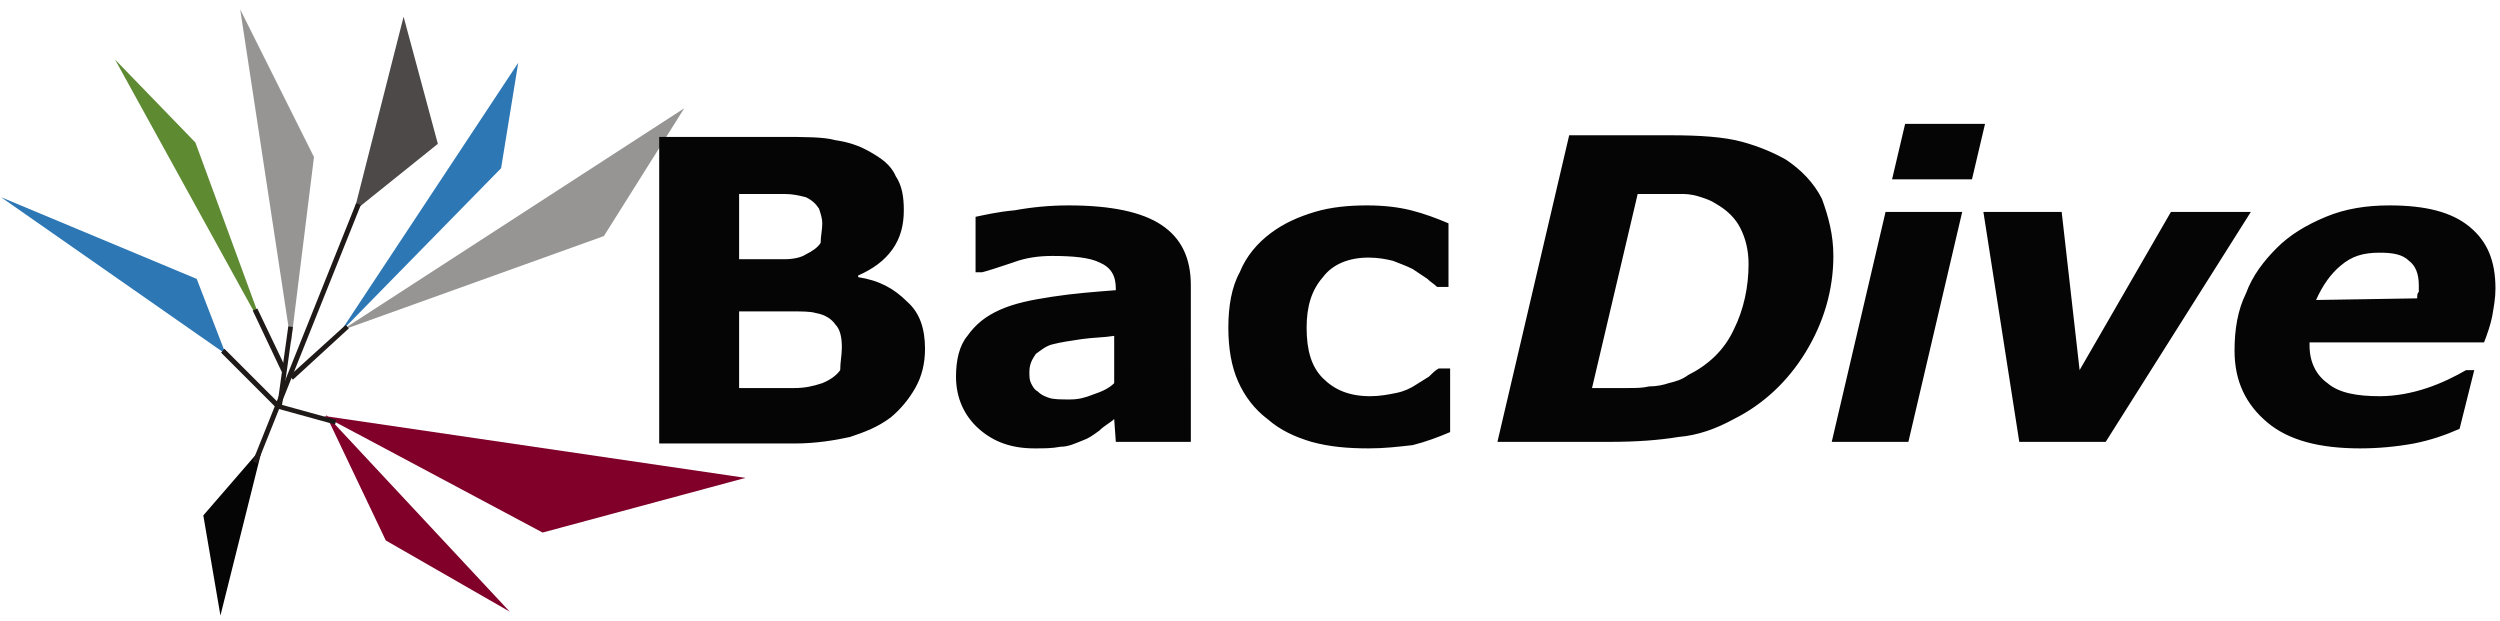 <?xml version="1.0" encoding="UTF-8"?>
<!-- Generator: Adobe Illustrator 25.2.1, SVG Export Plug-In . SVG Version: 6.00 Build 0)  -->
<svg version="1.1" id="svg3923" inkscape:version="0.92.4 (5da689c313, 2019-01-14)" sodipodi:docname="bacdive_small.svg" xmlns:cc="http://creativecommons.org/ns#" xmlns:dc="http://purl.org/dc/elements/1.1/" xmlns:inkscape="http://www.inkscape.org/namespaces/inkscape" xmlns:rdf="http://www.w3.org/1999/02/22-rdf-syntax-ns#" xmlns:sodipodi="http://sodipodi.sourceforge.net/DTD/sodipodi-0.dtd" xmlns:svg="http://www.w3.org/2000/svg" xmlns="http://www.w3.org/2000/svg" xmlns:xlink="http://www.w3.org/1999/xlink" x="0px" y="0px" width="153.3px" height="38.1px" viewBox="0 0 153.3 38.1" style="enable-background:new 0 0 153.3 38.1;" xml:space="preserve">
<style type="text/css">
	.st0{fill-rule:evenodd;clip-rule:evenodd;fill:#4D4948;}
	.st1{fill-rule:evenodd;clip-rule:evenodd;fill:#050505;}
	.st2{fill-rule:evenodd;clip-rule:evenodd;fill:#2D77B5;}
	.st3{fill-rule:evenodd;clip-rule:evenodd;fill:#5E8A32;}
	.st4{fill-rule:evenodd;clip-rule:evenodd;fill:#969594;}
	.st5{fill:none;}
	.st6{fill:#1F1A17;}
	.st7{fill-rule:evenodd;clip-rule:evenodd;fill:#800029;}
	.st8{fill:#050505;}
</style>
<sodipodi:namedview bordercolor="#666666" borderopacity="1" fit-margin-bottom="0" fit-margin-left="0" fit-margin-right="0" fit-margin-top="0" gridtolerance="10" guidetolerance="10" id="namedview3925" inkscape:current-layer="_95573272" inkscape:cx="30.793772" inkscape:cy="-16.717406" inkscape:pageopacity="0" inkscape:pageshadow="2" inkscape:window-height="1017" inkscape:window-maximized="1" inkscape:window-width="1920" inkscape:window-x="-8" inkscape:window-y="-8" inkscape:zoom="1.0005371" objecttolerance="10" pagecolor="#ffffff" showgrid="false">
	</sodipodi:namedview>
<g id="Ebene_x0020_1" transform="translate(-36.078,-41.905)">
	<g id="_95573272">
		<g id="g902" transform="matrix(0.404,0,0,0.404,84.137,41.11)">
			<polygon id="_95574880" class="st0" points="-65.2,34 -52.5,23.8 -57.7,4.5    "/>
			<polygon id="_95574808" class="st1" points="-88.1,80.2 -85.5,95.4 -79.1,69.8    "/>
			<polygon id="_95574736" class="st2" points="-67.4,52.5 -42.9,27.5 -40.3,11.5    "/>
			<polygon id="_95574664" class="st3" points="-78.8,52.2 -101.5,11 -89.3,23.6    "/>
			<polygon id="_95574592" class="st4" points="-74.8,54 -82.5,3.4 -71.3,25.8    "/>
			<polygon id="_95574520" class="st2" points="-89.1,44.3 -118.8,31.9 -84.7,55.7    "/>
			<polygon id="_95574304" class="st4" points="-15.1,18.4 -27.3,37.8 -67.1,52.1    "/>
			<line id="_95574232" class="st5" x1="-64.5" y1="32.9" x2="-80.2" y2="72.1"/>
			<polygon id="_95574160" class="st6" points="-79.9,72.3 -80.6,72 -64.9,32.8 -64.2,33.1    "/>
			<line id="_95574088" class="st5" x1="-80.3" y1="48.9" x2="-75.9" y2="58.2"/>
			<polygon id="_95574016" class="st6" points="-75.5,58 -76.2,58.4 -80.6,49.1 -79.9,48.8    "/>
			<polygon id="_95574448" class="st7" points="-36.6,82.8 -5.8,74.5 -69.8,65.1    "/>
			<polygon id="_95574376" class="st7" points="-41.6,94.8 -60.4,84 -69.5,64.9    "/>
			<line id="_95573944" class="st5" x1="-66.3" y1="51.5" x2="-74.8" y2="59.3"/>
			<polygon id="_95573872" class="st6" points="-74.5,59.6 -75,59 -66.5,51.3 -66,51.8    "/>
			<line id="_95573800" class="st5" x1="-74.8" y1="51.5" x2="-76.6" y2="63.8"/>
			<polygon id="_95573728" class="st6" points="-76.2,63.8 -76.9,63.7 -75.2,51.5 -74.5,51.6    "/>
			<line id="_95573656" class="st5" x1="-85.1" y1="55.2" x2="-76.6" y2="63.7"/>
			<polygon id="_95573584" class="st6" points="-76.3,63.5 -76.9,64 -85.4,55.5 -84.9,54.9    "/>
			<line id="_95573512" class="st5" x1="-76.7" y1="63.7" x2="-68" y2="66.1"/>
			<polygon id="_95573440" class="st6" points="-67.9,65.7 -68.1,66.4 -76.8,64 -76.6,63.3    "/>
			<line id="_95573368" class="st5" x1="-76.4" y1="63" x2="-71.3" y2="62.3"/>
		</g>
		<path id="_95573296" inkscape:connector-curvature="0" class="st8" d="M92.8,63.3c0,0.9-0.2,1.7-0.6,2.4s-0.9,1.3-1.5,1.8    c-0.8,0.6-1.6,0.9-2.5,1.2c-0.9,0.2-2.1,0.4-3.4,0.4h-8.3V50.3h7.4c1.5,0,2.7,0,3.4,0.2c0.7,0.1,1.4,0.3,2.1,0.7s1.3,0.8,1.6,1.5    c0.4,0.6,0.5,1.3,0.5,2.1c0,0.9-0.2,1.7-0.7,2.4s-1.2,1.2-2.1,1.6v0.1c1.3,0.2,2.2,0.7,3,1.5C92.5,61.1,92.8,62.1,92.8,63.3    L92.8,63.3z M86.5,55.6c0-0.3-0.1-0.6-0.2-0.9c-0.2-0.3-0.4-0.5-0.8-0.7c-0.4-0.1-0.8-0.2-1.3-0.2s-1.3,0-2.3,0h-0.5v4h0.8    c0.8,0,1.4,0,2,0c0.5,0,1-0.1,1.3-0.3c0.4-0.2,0.7-0.4,0.9-0.7C86.4,56.4,86.5,56,86.5,55.6z M87.7,63.2c0-0.6-0.1-1.1-0.4-1.4    c-0.2-0.3-0.6-0.6-1.2-0.7C85.8,61,85.2,61,84.6,61c-0.7,0-1.4,0-2.1,0h-1.1v4.7h0.4c1.4,0,2.4,0,3,0s1.1-0.1,1.7-0.3    c0.5-0.2,0.9-0.5,1.1-0.8C87.6,64.1,87.7,63.7,87.7,63.2z M104.4,65.4v-2.9c-0.6,0.1-1.3,0.1-2,0.2c-0.7,0.1-1.3,0.2-1.7,0.3    c-0.5,0.1-0.8,0.4-1.1,0.6c-0.2,0.3-0.4,0.6-0.4,1.1c0,0.3,0,0.5,0.1,0.7s0.2,0.4,0.4,0.5c0.2,0.2,0.4,0.3,0.7,0.4    c0.3,0.1,0.7,0.1,1.3,0.1c0.5,0,0.9-0.1,1.4-0.3C103.7,65.9,104.1,65.7,104.4,65.4L104.4,65.4z M104.4,67.6    c-0.2,0.2-0.6,0.4-0.9,0.7c-0.4,0.3-0.7,0.5-1,0.6c-0.5,0.2-0.9,0.4-1.4,0.4c-0.5,0.1-1,0.1-1.6,0.1c-1.4,0-2.5-0.4-3.4-1.2    c-0.9-0.8-1.4-1.9-1.4-3.2c0-1,0.2-1.9,0.7-2.5c0.5-0.7,1.1-1.2,2-1.6c0.9-0.4,1.9-0.6,3.2-0.8c1.3-0.2,2.6-0.3,3.9-0.4v-0.1    c0-0.8-0.3-1.3-1-1.6c-0.6-0.3-1.6-0.4-2.9-0.4c-0.8,0-1.6,0.1-2.4,0.4c-0.9,0.3-1.5,0.5-1.9,0.6h-0.4v-3.4    c0.5-0.1,1.3-0.3,2.4-0.4c1.1-0.2,2.2-0.3,3.3-0.3c2.6,0,4.5,0.4,5.7,1.2s1.8,2,1.8,3.7V69h-4.6L104.4,67.6L104.4,67.6z M120,69.4    c-1.3,0-2.4-0.1-3.5-0.4c-1-0.3-1.9-0.7-2.7-1.4c-0.8-0.6-1.4-1.4-1.8-2.3s-0.6-2-0.6-3.3s0.2-2.5,0.7-3.4c0.4-1,1.1-1.8,1.9-2.4    c0.8-0.6,1.7-1,2.7-1.3s2.1-0.4,3.2-0.4c1,0,1.9,0.1,2.7,0.3c0.8,0.2,1.6,0.5,2.3,0.8v3.9h-0.7c-0.2-0.2-0.4-0.3-0.6-0.5    c-0.3-0.2-0.6-0.4-0.9-0.6c-0.4-0.2-0.7-0.3-1.2-0.5c-0.4-0.1-0.9-0.2-1.5-0.2c-1.2,0-2.2,0.4-2.8,1.2c-0.7,0.8-1,1.8-1,3.1    c0,1.4,0.3,2.4,1,3.1s1.6,1.1,2.9,1.1c0.6,0,1.1-0.1,1.6-0.2s0.9-0.3,1.2-0.5c0.3-0.2,0.5-0.3,0.8-0.5c0.2-0.2,0.4-0.4,0.6-0.5    h0.7v3.9c-0.7,0.3-1.5,0.6-2.3,0.8C121.8,69.3,121,69.4,120,69.4z M148.5,57.6c0,2.1-0.6,4.1-1.7,5.9c-1.1,1.8-2.6,3.2-4.4,4.1    c-1.1,0.6-2.2,1-3.4,1.1c-1.2,0.2-2.6,0.3-4.2,0.3h-6.9l4.4-18.8h6.2c1.8,0,3.3,0.1,4.4,0.4c1.1,0.3,2,0.7,2.7,1.1    c0.9,0.6,1.7,1.4,2.2,2.4C148.2,55.2,148.5,56.3,148.5,57.6L148.5,57.6z M143.3,58.1c0-0.9-0.2-1.6-0.5-2.2    c-0.3-0.6-0.8-1.1-1.5-1.5c-0.3-0.2-0.6-0.3-0.9-0.4c-0.3-0.1-0.7-0.2-1.1-0.2c-0.4,0-0.8,0-1.3,0s-0.9,0-1.3,0h-0.2l-2.8,11.9    h0.5c0.5,0,1,0,1.6,0s1,0,1.4-0.1c0.5,0,0.9-0.1,1.2-0.2c0.4-0.1,0.8-0.2,1.2-0.5c1.2-0.6,2.2-1.5,2.8-2.8    C143,60.9,143.3,59.5,143.3,58.1L143.3,58.1z M156.4,54.9L153.1,69h-4.7l3.3-14.1H156.4z M157.8,49.5l-0.8,3.4h-4.9l0.8-3.4H157.8    z M174.1,54.9L165.2,69h-5.3l-2.2-14.1h4.8l1.1,9.7l5.6-9.7L174.1,54.9L174.1,54.9z M184.3,60.2c0-0.2,0-0.3,0.1-0.4    c0-0.1,0-0.3,0-0.4c0-0.7-0.2-1.2-0.6-1.5c-0.4-0.4-1-0.5-1.8-0.5c-1,0-1.7,0.2-2.4,0.8c-0.6,0.5-1.1,1.2-1.5,2.1L184.3,60.2    L184.3,60.2z M180.8,69.4c-2.5,0-4.4-0.5-5.7-1.6s-2-2.5-2-4.4c0-1.3,0.2-2.5,0.7-3.5c0.4-1.1,1.1-2,1.9-2.8    c0.8-0.8,1.8-1.4,3-1.9s2.5-0.7,3.9-0.7c2.2,0,3.8,0.4,4.9,1.3c1.1,0.9,1.6,2.1,1.6,3.8c0,0.6-0.1,1.1-0.2,1.7    c-0.1,0.5-0.3,1.1-0.5,1.6h-10.7c0,0.1,0,0.1,0,0.1v0.1c0,1,0.4,1.8,1.1,2.3c0.7,0.6,1.8,0.8,3.2,0.8c1,0,2-0.2,2.9-0.5    s1.7-0.7,2.4-1.1h0.5l-0.9,3.6c-0.9,0.4-1.8,0.7-2.8,0.9C183,69.3,181.9,69.4,180.8,69.4L180.8,69.4z"/>
	</g>
</g>
</svg>